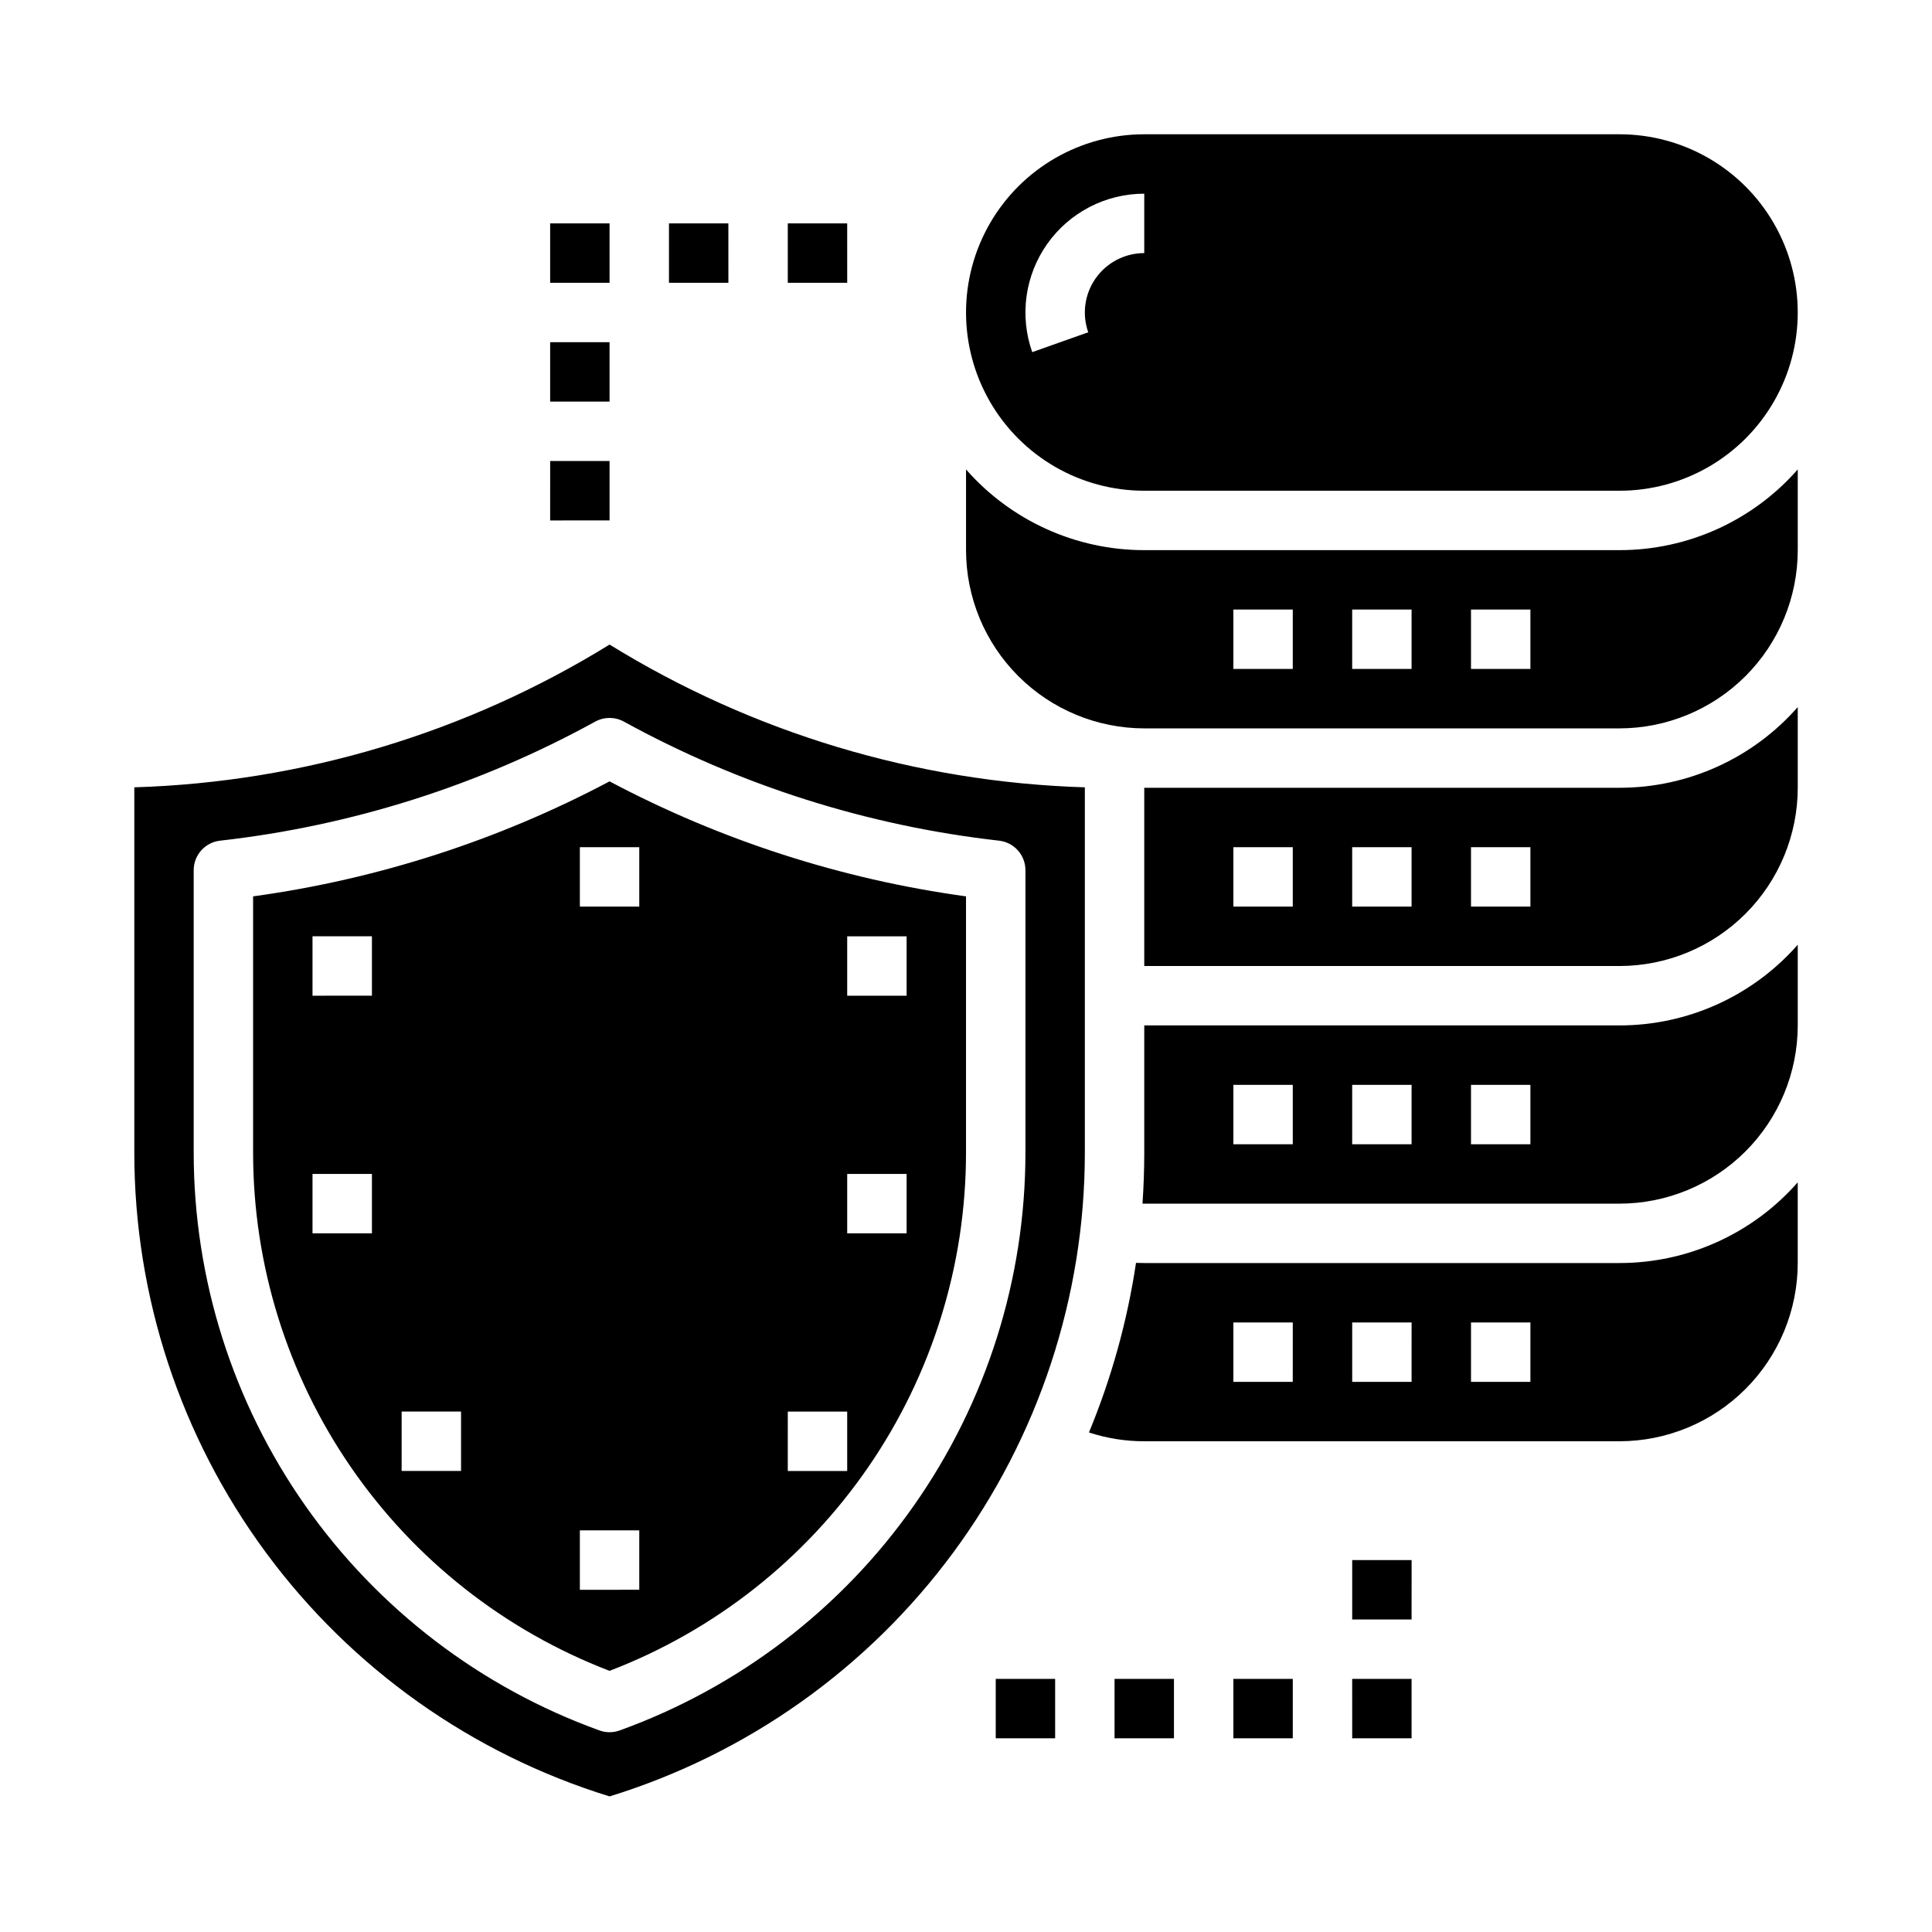 <?xml version="1.0" encoding="UTF-8"?>
<!-- Uploaded to: SVG Repo, www.svgrepo.com, Generator: SVG Repo Mixer Tools -->
<svg fill="#000000" width="800px" height="800px" version="1.1" viewBox="144 144 512 512" xmlns="http://www.w3.org/2000/svg">
 <path d="m305.54 586.79c27.793-10.648 51.699-29.48 68.566-54.004 16.863-24.523 25.895-53.582 25.898-83.348v-67.891c-33.031-4.543-65.008-14.859-94.465-30.477-29.461 15.617-61.434 25.934-94.465 30.477v67.891c0 29.766 9.031 58.824 25.898 83.348s40.773 43.355 68.566 54.004zm62.977-194.66h15.742v15.742l-15.742 0.004zm0 62.977h15.742v15.742l-15.742 0.004zm-15.742 62.977h15.742v15.742l-15.746 0.004zm-55.105-149.57h15.742v15.742h-15.742zm0 181.05h15.742v15.742l-15.742 0.004zm-47.23-31.488h15.742v15.742l-15.746 0.004zm-23.621-125.95h15.746v15.742l-15.746 0.004zm0 62.977h15.746v15.742l-15.746 0.004zm346.37 23.617h-125.95c-0.727 0-1.453-0.02-2.184-0.043-2.312 15.434-6.5 30.523-12.473 44.941 4.731 1.551 9.68 2.34 14.656 2.332h125.95c12.523-0.012 24.527-4.992 33.383-13.848 8.855-8.855 13.836-20.859 13.848-33.383v-21.387c-11.93 13.594-29.141 21.391-47.23 21.387zm-86.594 31.488h-15.738v-15.746h15.742zm31.488 0h-15.738v-15.746h15.742zm31.488 0h-15.738v-15.746h15.742zm-244.03 109.86c36.473-11.246 68.387-33.883 91.051-64.59 22.668-30.707 34.902-67.875 34.902-106.04v-96.789c-44.574-1.363-88.008-14.406-125.95-37.832-37.945 23.426-81.379 36.469-125.95 37.832v96.789c0 38.168 12.23 75.336 34.898 106.04 22.668 30.707 54.578 53.344 91.055 64.59zm-110.21-245.46c0-4.004 3.008-7.371 6.988-7.82 34.887-3.93 68.668-14.652 99.438-31.559 2.359-1.289 5.211-1.289 7.57 0 30.77 16.906 64.551 27.625 99.438 31.559 3.977 0.449 6.984 3.816 6.984 7.82v74.832c0 33.488-10.328 66.164-29.574 93.57-19.242 27.406-46.473 48.215-77.973 59.582-1.719 0.621-3.602 0.621-5.324 0-31.5-11.367-58.727-32.176-77.973-59.582-19.246-27.406-29.57-60.082-29.574-93.57zm377.86-21.836h-125.95v47.23l125.95 0.004c12.523-0.016 24.527-4.996 33.383-13.852 8.855-8.855 13.836-20.859 13.848-33.383v-21.387c-11.93 13.598-29.141 21.391-47.23 21.387zm-86.594 31.488h-15.742v-15.742h15.742zm31.488 0h-15.742v-15.742h15.742zm31.488 0h-15.742v-15.742h15.742zm23.617 31.488h-125.95v33.691c0 4.535-0.156 9.047-0.469 13.531 0.156 0 0.312 0.012 0.469 0.012h125.95c12.523-0.016 24.527-4.996 33.383-13.852 8.855-8.855 13.836-20.859 13.848-33.383v-21.387c-11.93 13.598-29.141 21.391-47.23 21.387zm-86.594 31.488h-15.742v-15.742h15.742zm31.488 0h-15.742v-15.742h15.742zm31.488 0h-15.742v-15.742h15.742zm23.617-267.65h-125.95c-16.875 0-32.469 9.004-40.902 23.617-8.438 14.613-8.438 32.617 0 47.23 8.434 14.613 24.027 23.617 40.902 23.617h125.95c16.875 0 32.465-9.004 40.902-23.617 8.438-14.613 8.438-32.617 0-47.23s-24.027-23.617-40.902-23.617zm-125.95 31.488c-5.109 0-9.902 2.481-12.855 6.648-2.949 4.172-3.691 9.516-1.992 14.336l-14.84 5.262c-3.41-9.637-1.926-20.332 3.973-28.68 5.902-8.348 15.492-13.312 25.715-13.312zm125.95 78.719h-125.95c-18.09 0.004-35.301-7.789-47.23-21.387v21.387c0.012 12.523 4.992 24.527 13.848 33.383 8.855 8.855 20.859 13.836 33.383 13.852h125.95c12.523-0.016 24.527-4.996 33.383-13.852 8.855-8.855 13.836-20.859 13.848-33.383v-21.387c-11.93 13.598-29.141 21.391-47.23 21.387zm-86.594 31.488h-15.742v-15.742h15.742zm31.488 0h-15.742v-15.742h15.742zm31.488 0h-15.742v-15.742h15.742zm-196.8-118.08h15.742l0.004 15.742h-15.746zm-31.488 0h15.742l0.004 15.742h-15.746zm-15.742 15.742h-15.746v-15.742h15.742zm0 31.488h-15.746v-15.742h15.742zm-15.742 15.742h15.742v15.742l-15.746 0.004zm149.57 322.75h15.742v15.742l-15.742 0.004zm-31.488 15.742v-15.742h15.742v15.742zm78.719 0-15.742 0.004v-15.746h15.742zm15.742-15.742h15.742v15.742l-15.738 0.004zm15.742-15.742h-15.738v-15.746h15.742z"/>
</svg>